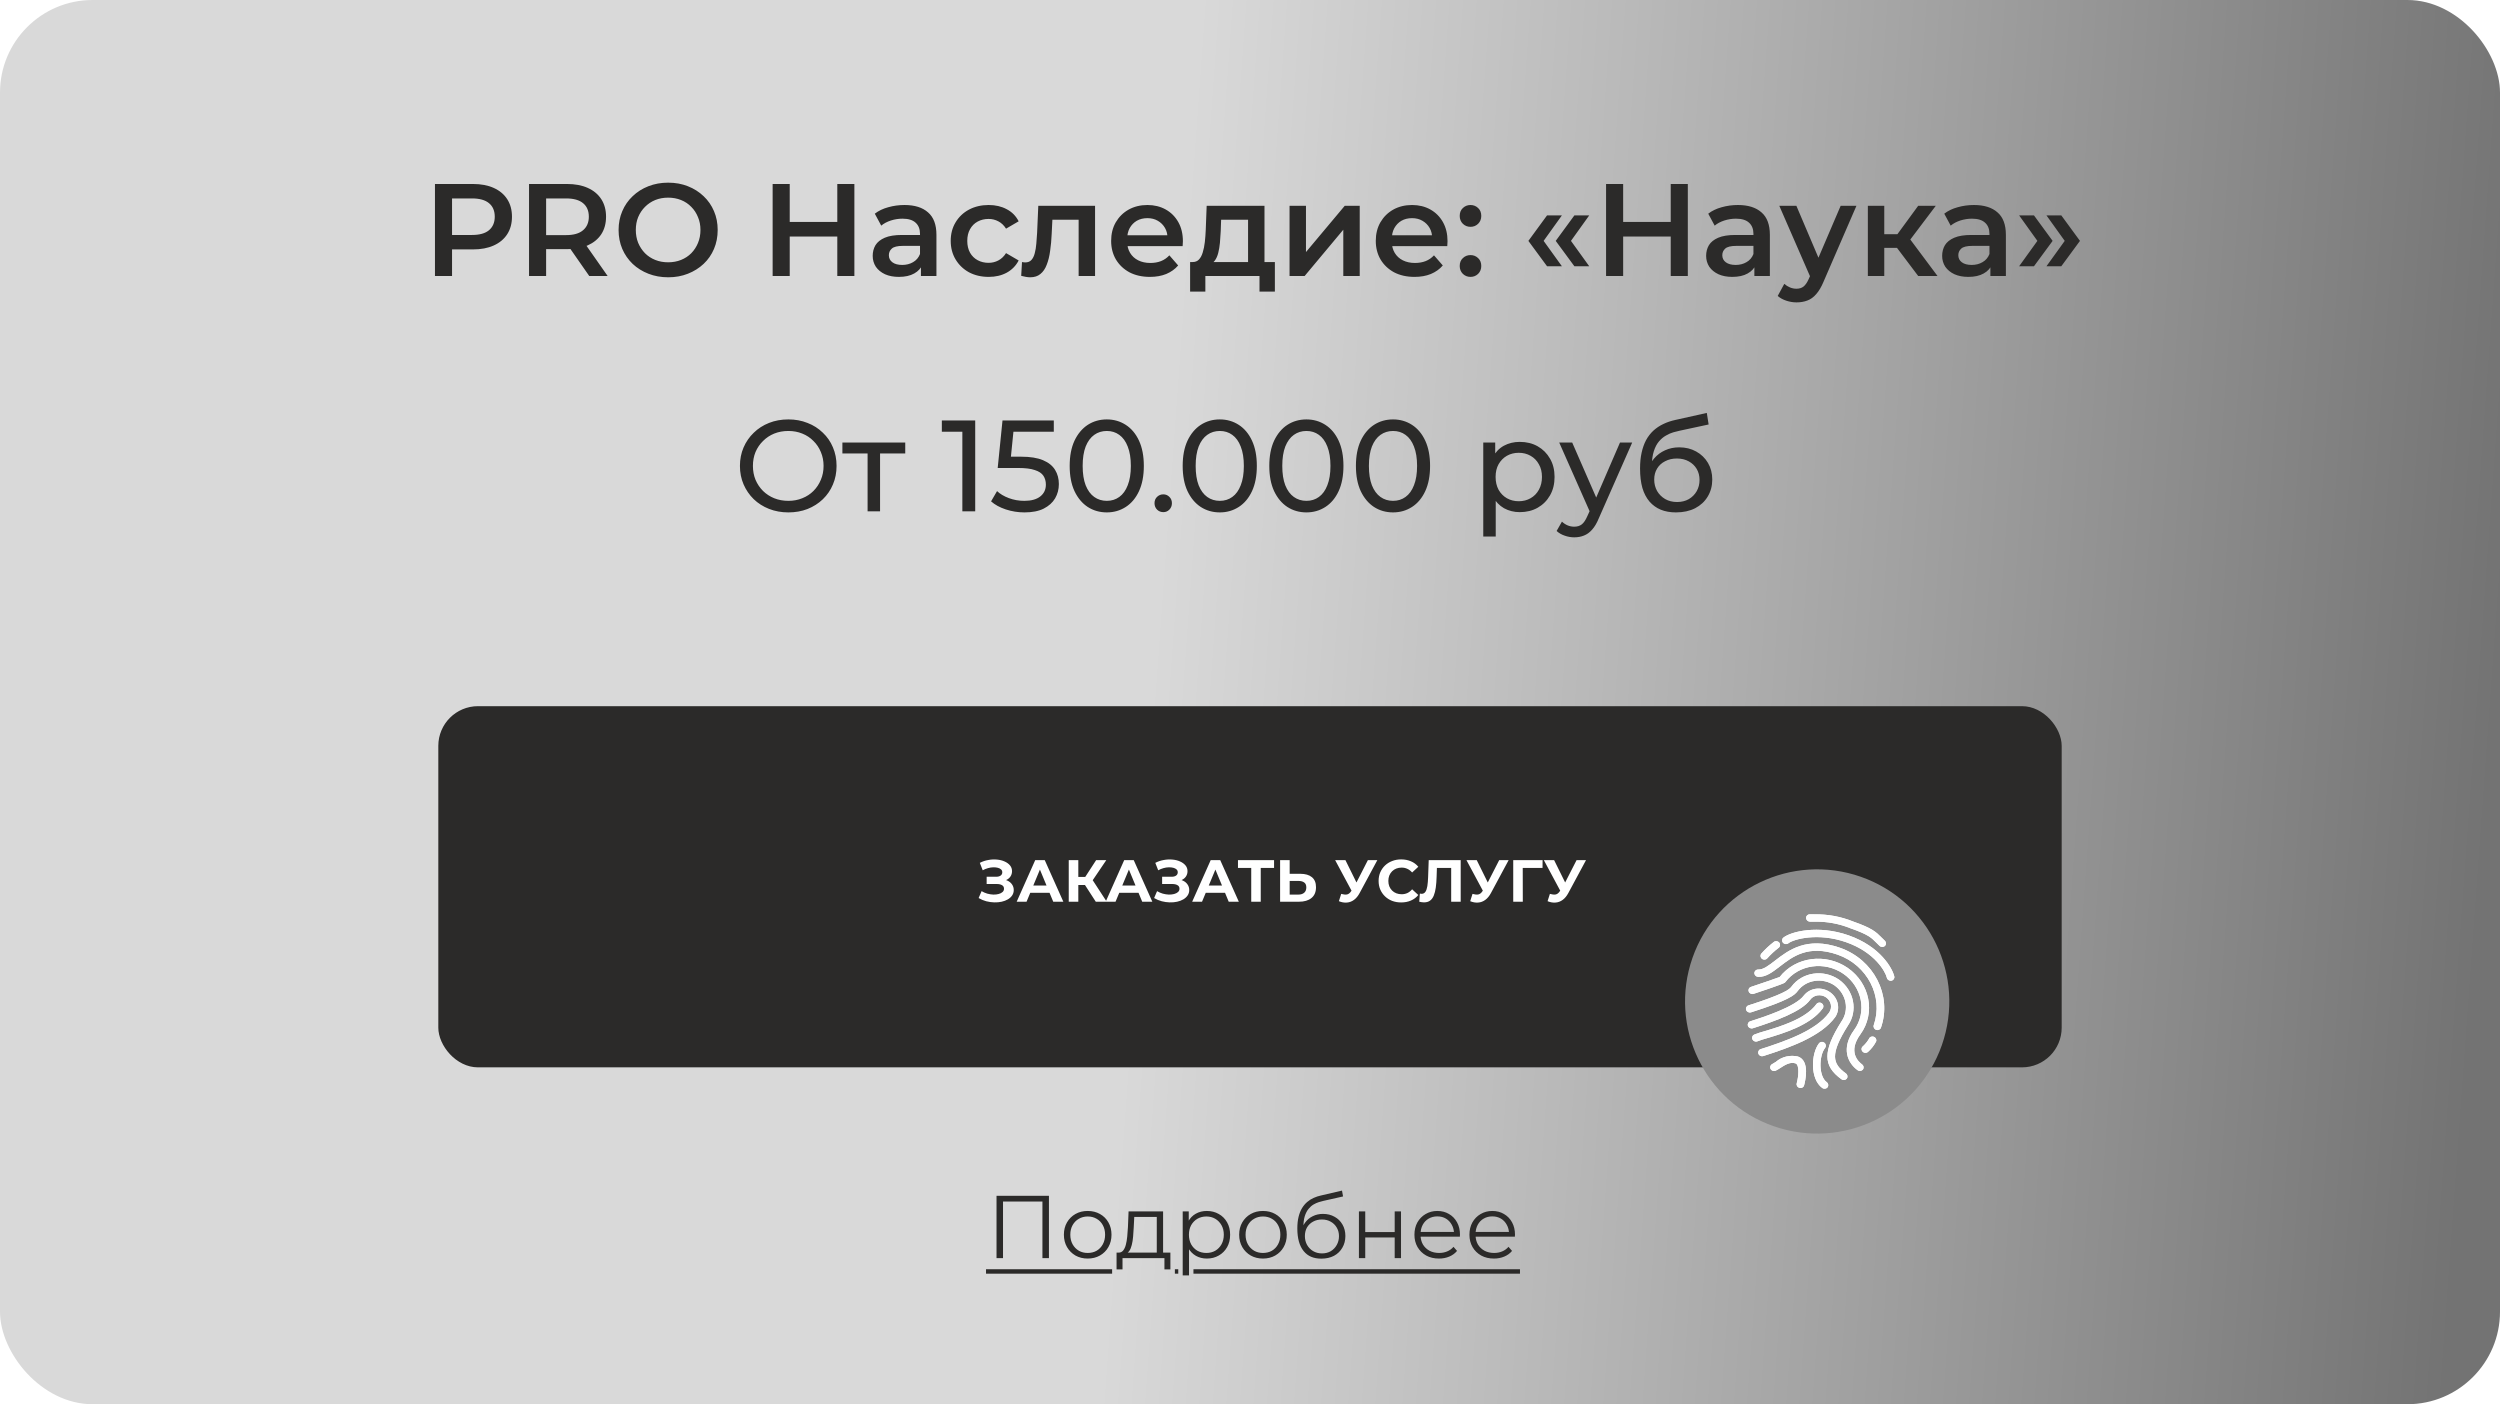 <?xml version="1.0" encoding="UTF-8"?> <svg xmlns="http://www.w3.org/2000/svg" width="308" height="173" viewBox="0 0 308 173" fill="none"><rect width="308" height="173" rx="11.41" fill="url(#paint0_linear_2647_433)"></rect><path d="M122.772 155V147.326H129.229V155H128.428V147.809L128.637 148.028H123.364L123.572 147.809V155H122.772ZM133.999 155.055C133.444 155.055 132.943 154.931 132.497 154.682C132.059 154.426 131.712 154.079 131.456 153.641C131.2 153.195 131.072 152.687 131.072 152.117C131.072 151.54 131.2 151.032 131.456 150.593C131.712 150.155 132.059 149.811 132.497 149.563C132.936 149.314 133.437 149.19 133.999 149.19C134.569 149.19 135.074 149.314 135.512 149.563C135.958 149.811 136.305 150.155 136.553 150.593C136.809 151.032 136.937 151.54 136.937 152.117C136.937 152.687 136.809 153.195 136.553 153.641C136.305 154.079 135.958 154.426 135.512 154.682C135.066 154.931 134.562 155.055 133.999 155.055ZM133.999 154.364C134.416 154.364 134.785 154.273 135.106 154.09C135.428 153.9 135.68 153.637 135.863 153.301C136.053 152.957 136.148 152.563 136.148 152.117C136.148 151.664 136.053 151.269 135.863 150.933C135.68 150.597 135.428 150.337 135.106 150.155C134.785 149.965 134.419 149.87 134.01 149.87C133.601 149.87 133.236 149.965 132.914 150.155C132.592 150.337 132.337 150.597 132.147 150.933C131.957 151.269 131.862 151.664 131.862 152.117C131.862 152.563 131.957 152.957 132.147 153.301C132.337 153.637 132.592 153.9 132.914 154.09C133.236 154.273 133.597 154.364 133.999 154.364ZM142.515 154.627V149.924H139.741L139.676 151.207C139.661 151.594 139.635 151.974 139.599 152.347C139.57 152.72 139.515 153.063 139.434 153.378C139.361 153.685 139.255 153.937 139.117 154.134C138.978 154.324 138.799 154.434 138.579 154.463L137.801 154.32C138.028 154.328 138.214 154.247 138.36 154.079C138.506 153.904 138.62 153.666 138.7 153.367C138.78 153.067 138.839 152.727 138.875 152.347C138.912 151.96 138.941 151.565 138.963 151.163L139.04 149.245H143.293V154.627H142.515ZM137.56 156.392V154.32H144.192V156.392H143.458V155H138.294V156.392H137.56ZM148.68 155.055C148.183 155.055 147.733 154.942 147.331 154.715C146.929 154.481 146.608 154.149 146.367 153.717C146.133 153.279 146.016 152.745 146.016 152.117C146.016 151.488 146.133 150.959 146.367 150.527C146.601 150.089 146.918 149.756 147.32 149.53C147.722 149.303 148.175 149.19 148.68 149.19C149.228 149.19 149.717 149.314 150.149 149.563C150.587 149.804 150.931 150.147 151.179 150.593C151.428 151.032 151.552 151.54 151.552 152.117C151.552 152.702 151.428 153.213 151.179 153.652C150.931 154.09 150.587 154.434 150.149 154.682C149.717 154.931 149.228 155.055 148.68 155.055ZM145.709 157.127V149.245H146.454V150.977L146.378 152.128L146.487 153.29V157.127H145.709ZM148.625 154.364C149.034 154.364 149.4 154.273 149.721 154.09C150.043 153.9 150.298 153.637 150.488 153.301C150.678 152.957 150.773 152.563 150.773 152.117C150.773 151.671 150.678 151.28 150.488 150.944C150.298 150.608 150.043 150.345 149.721 150.155C149.4 149.965 149.034 149.87 148.625 149.87C148.216 149.87 147.847 149.965 147.518 150.155C147.196 150.345 146.94 150.608 146.75 150.944C146.568 151.28 146.476 151.671 146.476 152.117C146.476 152.563 146.568 152.957 146.75 153.301C146.94 153.637 147.196 153.9 147.518 154.09C147.847 154.273 148.216 154.364 148.625 154.364ZM155.592 155.055C155.036 155.055 154.536 154.931 154.09 154.682C153.652 154.426 153.304 154.079 153.049 153.641C152.793 153.195 152.665 152.687 152.665 152.117C152.665 151.54 152.793 151.032 153.049 150.593C153.304 150.155 153.652 149.811 154.09 149.563C154.529 149.314 155.029 149.19 155.592 149.19C156.162 149.19 156.666 149.314 157.105 149.563C157.55 149.811 157.898 150.155 158.146 150.593C158.402 151.032 158.53 151.54 158.53 152.117C158.53 152.687 158.402 153.195 158.146 153.641C157.898 154.079 157.55 154.426 157.105 154.682C156.659 154.931 156.155 155.055 155.592 155.055ZM155.592 154.364C156.008 154.364 156.378 154.273 156.699 154.09C157.021 153.9 157.273 153.637 157.455 153.301C157.645 152.957 157.74 152.563 157.74 152.117C157.74 151.664 157.645 151.269 157.455 150.933C157.273 150.597 157.021 150.337 156.699 150.155C156.378 149.965 156.012 149.87 155.603 149.87C155.194 149.87 154.828 149.965 154.507 150.155C154.185 150.337 153.929 150.597 153.739 150.933C153.549 151.269 153.454 151.664 153.454 152.117C153.454 152.563 153.549 152.957 153.739 153.301C153.929 153.637 154.185 153.9 154.507 154.09C154.828 154.273 155.19 154.364 155.592 154.364ZM162.78 155.066C162.313 155.066 161.896 154.989 161.531 154.836C161.172 154.682 160.866 154.448 160.61 154.134C160.354 153.82 160.16 153.432 160.029 152.972C159.897 152.504 159.831 151.963 159.831 151.35C159.831 150.801 159.883 150.323 159.985 149.914C160.087 149.497 160.23 149.139 160.412 148.839C160.595 148.54 160.807 148.287 161.048 148.083C161.297 147.871 161.563 147.703 161.848 147.579C162.141 147.447 162.44 147.348 162.747 147.283L165.334 146.68L165.466 147.403L163.032 147.951C162.879 147.988 162.693 148.039 162.473 148.105C162.261 148.171 162.042 148.269 161.816 148.401C161.596 148.532 161.392 148.715 161.202 148.949C161.012 149.183 160.858 149.486 160.741 149.859C160.632 150.224 160.577 150.681 160.577 151.229C160.577 151.346 160.581 151.441 160.588 151.514C160.595 151.58 160.602 151.653 160.61 151.733C160.624 151.806 160.635 151.916 160.643 152.062L160.303 151.777C160.383 151.331 160.548 150.944 160.796 150.615C161.045 150.279 161.355 150.019 161.728 149.837C162.108 149.647 162.528 149.552 162.989 149.552C163.522 149.552 163.997 149.669 164.414 149.903C164.83 150.129 165.155 150.447 165.389 150.856C165.63 151.266 165.751 151.741 165.751 152.281C165.751 152.815 165.627 153.294 165.378 153.717C165.137 154.141 164.794 154.474 164.348 154.715C163.902 154.949 163.38 155.066 162.78 155.066ZM162.868 154.419C163.277 154.419 163.639 154.328 163.953 154.145C164.267 153.955 164.512 153.699 164.688 153.378C164.87 153.056 164.962 152.694 164.962 152.292C164.962 151.898 164.87 151.547 164.688 151.24C164.512 150.933 164.267 150.692 163.953 150.516C163.639 150.334 163.274 150.242 162.857 150.242C162.448 150.242 162.086 150.33 161.772 150.505C161.458 150.674 161.209 150.911 161.026 151.218C160.851 151.525 160.763 151.879 160.763 152.281C160.763 152.683 160.851 153.045 161.026 153.367C161.209 153.688 161.458 153.944 161.772 154.134C162.093 154.324 162.459 154.419 162.868 154.419ZM167.419 155V149.245H168.198V151.788H171.826V149.245H172.604V155H171.826V152.457H168.198V155H167.419ZM177.283 155.055C176.684 155.055 176.158 154.931 175.705 154.682C175.251 154.426 174.897 154.079 174.641 153.641C174.385 153.195 174.258 152.687 174.258 152.117C174.258 151.547 174.378 151.043 174.619 150.604C174.868 150.166 175.204 149.822 175.628 149.574C176.059 149.318 176.541 149.19 177.075 149.19C177.616 149.19 178.094 149.314 178.511 149.563C178.935 149.804 179.267 150.147 179.508 150.593C179.75 151.032 179.87 151.54 179.87 152.117C179.87 152.153 179.867 152.194 179.859 152.238C179.859 152.274 179.859 152.314 179.859 152.358H174.85V151.777H179.443L179.136 152.007C179.136 151.591 179.044 151.222 178.862 150.9C178.686 150.571 178.445 150.315 178.138 150.133C177.831 149.95 177.477 149.859 177.075 149.859C176.68 149.859 176.326 149.95 176.012 150.133C175.697 150.315 175.452 150.571 175.277 150.9C175.102 151.229 175.014 151.605 175.014 152.029V152.15C175.014 152.588 175.109 152.976 175.299 153.312C175.496 153.641 175.767 153.9 176.11 154.09C176.461 154.273 176.859 154.364 177.305 154.364C177.656 154.364 177.981 154.302 178.281 154.178C178.588 154.054 178.851 153.864 179.07 153.608L179.508 154.112C179.253 154.419 178.931 154.653 178.544 154.814C178.164 154.974 177.744 155.055 177.283 155.055ZM184.06 155.055C183.46 155.055 182.934 154.931 182.481 154.682C182.028 154.426 181.673 154.079 181.418 153.641C181.162 153.195 181.034 152.687 181.034 152.117C181.034 151.547 181.155 151.043 181.396 150.604C181.644 150.166 181.98 149.822 182.404 149.574C182.835 149.318 183.318 149.19 183.851 149.19C184.392 149.19 184.871 149.314 185.287 149.563C185.711 149.804 186.044 150.147 186.285 150.593C186.526 151.032 186.647 151.54 186.647 152.117C186.647 152.153 186.643 152.194 186.636 152.238C186.636 152.274 186.636 152.314 186.636 152.358H181.626V151.777H186.219L185.912 152.007C185.912 151.591 185.821 151.222 185.638 150.9C185.463 150.571 185.222 150.315 184.915 150.133C184.608 149.95 184.253 149.859 183.851 149.859C183.457 149.859 183.102 149.95 182.788 150.133C182.474 150.315 182.229 150.571 182.054 150.9C181.878 151.229 181.79 151.605 181.79 152.029V152.15C181.79 152.588 181.885 152.976 182.075 153.312C182.273 153.641 182.543 153.9 182.887 154.09C183.237 154.273 183.636 154.364 184.082 154.364C184.432 154.364 184.758 154.302 185.057 154.178C185.364 154.054 185.627 153.864 185.846 153.608L186.285 154.112C186.029 154.419 185.708 154.653 185.32 154.814C184.94 154.974 184.52 155.055 184.06 155.055Z" fill="#2B2A29"></path><path d="M121.478 156.37H137.014V156.918H121.478V156.37ZM144.743 156.37H145.163V156.918H144.743V156.37ZM147.032 156.37H187.261V156.918H147.032V156.37Z" fill="#2B2A29"></path><path d="M53.587 34V22.666H58.251C59.254 22.666 60.112 22.828 60.825 23.152C61.548 23.476 62.104 23.94 62.492 24.544C62.881 25.149 63.075 25.867 63.075 26.698C63.075 27.529 62.881 28.247 62.492 28.851C62.104 29.456 61.548 29.92 60.825 30.244C60.112 30.567 59.254 30.729 58.251 30.729H54.753L55.692 29.742V34H53.587ZM55.692 29.968L54.753 28.948H58.153C59.082 28.948 59.778 28.754 60.242 28.366C60.717 27.966 60.954 27.41 60.954 26.698C60.954 25.975 60.717 25.419 60.242 25.03C59.778 24.642 59.082 24.447 58.153 24.447H54.753L55.692 23.411V29.968ZM65.177 34V22.666H69.84C70.844 22.666 71.702 22.828 72.415 23.152C73.138 23.476 73.694 23.94 74.082 24.544C74.471 25.149 74.665 25.867 74.665 26.698C74.665 27.529 74.471 28.247 74.082 28.851C73.694 29.445 73.138 29.904 72.415 30.227C71.702 30.541 70.844 30.697 69.84 30.697H66.343L67.282 29.742V34H65.177ZM72.593 34L69.727 29.887H71.978L74.859 34H72.593ZM67.282 29.968L66.343 28.965H69.743C70.671 28.965 71.368 28.765 71.832 28.366C72.307 27.966 72.544 27.41 72.544 26.698C72.544 25.975 72.307 25.419 71.832 25.03C71.368 24.642 70.671 24.447 69.743 24.447H66.343L67.282 23.411V29.968ZM82.331 34.162C81.446 34.162 80.631 34.016 79.886 33.725C79.141 33.433 78.493 33.029 77.943 32.51C77.392 31.982 76.966 31.366 76.664 30.665C76.362 29.952 76.21 29.175 76.21 28.333C76.21 27.491 76.362 26.72 76.664 26.018C76.966 25.305 77.392 24.69 77.943 24.172C78.493 23.643 79.141 23.233 79.886 22.942C80.631 22.65 81.44 22.504 82.314 22.504C83.2 22.504 84.009 22.65 84.743 22.942C85.488 23.233 86.135 23.643 86.686 24.172C87.237 24.69 87.663 25.305 87.965 26.018C88.267 26.72 88.418 27.491 88.418 28.333C88.418 29.175 88.267 29.952 87.965 30.665C87.663 31.377 87.237 31.992 86.686 32.51C86.135 33.029 85.488 33.433 84.743 33.725C84.009 34.016 83.205 34.162 82.331 34.162ZM82.314 32.316C82.887 32.316 83.415 32.219 83.901 32.025C84.387 31.83 84.808 31.555 85.164 31.199C85.52 30.832 85.796 30.411 85.99 29.936C86.195 29.45 86.297 28.916 86.297 28.333C86.297 27.75 86.195 27.221 85.99 26.747C85.796 26.261 85.52 25.84 85.164 25.484C84.808 25.117 84.387 24.836 83.901 24.642C83.415 24.447 82.887 24.35 82.314 24.35C81.742 24.35 81.213 24.447 80.728 24.642C80.253 24.836 79.832 25.117 79.465 25.484C79.109 25.84 78.828 26.261 78.623 26.747C78.429 27.221 78.332 27.75 78.332 28.333C78.332 28.905 78.429 29.434 78.623 29.92C78.828 30.406 79.109 30.832 79.465 31.199C79.821 31.555 80.242 31.83 80.728 32.025C81.213 32.219 81.742 32.316 82.314 32.316ZM103.155 22.666H105.26V34H103.155V22.666ZM97.294 34H95.189V22.666H97.294V34ZM103.317 29.143H97.116V27.346H103.317V29.143ZM113.458 34V32.251L113.345 31.879V28.819C113.345 28.225 113.167 27.767 112.81 27.443C112.454 27.108 111.915 26.941 111.191 26.941C110.706 26.941 110.225 27.016 109.75 27.167C109.286 27.319 108.892 27.529 108.568 27.799L107.775 26.326C108.239 25.969 108.79 25.705 109.427 25.532C110.074 25.349 110.743 25.257 111.434 25.257C112.686 25.257 113.652 25.559 114.332 26.164C115.023 26.757 115.369 27.68 115.369 28.932V34H113.458ZM110.738 34.113C110.09 34.113 109.524 34.005 109.038 33.789C108.552 33.563 108.174 33.255 107.905 32.867C107.646 32.467 107.516 32.019 107.516 31.523C107.516 31.037 107.629 30.6 107.856 30.211C108.094 29.823 108.477 29.515 109.006 29.288C109.534 29.062 110.236 28.948 111.11 28.948H113.62V30.292H111.256C110.565 30.292 110.101 30.406 109.864 30.632C109.626 30.848 109.508 31.118 109.508 31.442C109.508 31.809 109.653 32.1 109.945 32.316C110.236 32.532 110.641 32.64 111.159 32.64C111.656 32.64 112.098 32.527 112.487 32.3C112.886 32.073 113.172 31.739 113.345 31.296L113.685 32.51C113.49 33.018 113.14 33.412 112.632 33.692C112.136 33.973 111.504 34.113 110.738 34.113ZM121.807 34.113C120.901 34.113 120.091 33.924 119.379 33.547C118.677 33.158 118.127 32.629 117.727 31.96C117.328 31.291 117.128 30.53 117.128 29.677C117.128 28.814 117.328 28.052 117.727 27.394C118.127 26.725 118.677 26.201 119.379 25.824C120.091 25.446 120.901 25.257 121.807 25.257C122.649 25.257 123.389 25.43 124.026 25.775C124.673 26.11 125.164 26.606 125.499 27.265L123.945 28.171C123.686 27.761 123.367 27.459 122.989 27.265C122.622 27.07 122.223 26.973 121.791 26.973C121.295 26.973 120.847 27.081 120.447 27.297C120.048 27.513 119.735 27.826 119.508 28.236C119.282 28.635 119.168 29.116 119.168 29.677C119.168 30.238 119.282 30.724 119.508 31.134C119.735 31.534 120.048 31.841 120.447 32.057C120.847 32.273 121.295 32.381 121.791 32.381C122.223 32.381 122.622 32.284 122.989 32.09C123.367 31.895 123.686 31.593 123.945 31.183L125.499 32.09C125.164 32.737 124.673 33.239 124.026 33.595C123.389 33.941 122.649 34.113 121.807 34.113ZM125.812 33.984L125.91 32.284C125.985 32.295 126.055 32.305 126.12 32.316C126.185 32.327 126.244 32.332 126.298 32.332C126.633 32.332 126.892 32.23 127.075 32.025C127.259 31.82 127.394 31.544 127.48 31.199C127.577 30.843 127.642 30.449 127.674 30.017C127.718 29.575 127.75 29.132 127.772 28.689L127.917 25.354H134.912V34H132.888V26.52L133.357 27.07H129.245L129.682 26.504L129.569 28.787C129.536 29.553 129.472 30.265 129.374 30.924C129.288 31.571 129.148 32.138 128.953 32.624C128.77 33.109 128.511 33.487 128.176 33.757C127.852 34.027 127.437 34.162 126.93 34.162C126.768 34.162 126.59 34.146 126.395 34.113C126.212 34.081 126.017 34.038 125.812 33.984ZM141.669 34.113C140.708 34.113 139.866 33.924 139.143 33.547C138.431 33.158 137.875 32.629 137.475 31.96C137.087 31.291 136.893 30.53 136.893 29.677C136.893 28.814 137.081 28.052 137.459 27.394C137.848 26.725 138.377 26.201 139.046 25.824C139.726 25.446 140.498 25.257 141.361 25.257C142.203 25.257 142.953 25.44 143.612 25.807C144.27 26.174 144.788 26.692 145.166 27.362C145.544 28.031 145.733 28.819 145.733 29.726C145.733 29.812 145.727 29.909 145.717 30.017C145.717 30.125 145.711 30.227 145.7 30.325H138.495V28.981H144.632L143.838 29.402C143.849 28.905 143.747 28.468 143.531 28.09C143.315 27.712 143.018 27.416 142.64 27.2C142.273 26.984 141.847 26.876 141.361 26.876C140.865 26.876 140.428 26.984 140.05 27.2C139.683 27.416 139.391 27.718 139.175 28.107C138.97 28.484 138.868 28.932 138.868 29.45V29.774C138.868 30.292 138.987 30.751 139.224 31.15C139.462 31.55 139.796 31.857 140.228 32.073C140.66 32.289 141.156 32.397 141.717 32.397C142.203 32.397 142.64 32.322 143.029 32.17C143.418 32.019 143.763 31.782 144.065 31.458L145.15 32.705C144.761 33.158 144.27 33.509 143.677 33.757C143.094 33.995 142.424 34.113 141.669 34.113ZM153.762 33.061V27.07H150.442L150.394 28.463C150.372 28.959 150.34 29.44 150.297 29.904C150.254 30.357 150.183 30.778 150.086 31.167C149.989 31.544 149.849 31.857 149.665 32.106C149.482 32.354 149.239 32.516 148.937 32.591L146.929 32.284C147.253 32.284 147.512 32.181 147.706 31.976C147.911 31.76 148.068 31.469 148.176 31.102C148.294 30.724 148.381 30.298 148.435 29.823C148.489 29.337 148.527 28.835 148.548 28.317L148.661 25.354H155.785V33.061H153.762ZM146.621 35.927V32.284H157.065V35.927H155.17V34H148.5V35.927H146.621ZM158.872 34V25.354H160.896V31.053L165.672 25.354H167.518V34H165.494V28.301L160.734 34H158.872ZM174.272 34.113C173.311 34.113 172.47 33.924 171.746 33.547C171.034 33.158 170.478 32.629 170.079 31.96C169.69 31.291 169.496 30.53 169.496 29.677C169.496 28.814 169.685 28.052 170.062 27.394C170.451 26.725 170.98 26.201 171.649 25.824C172.329 25.446 173.101 25.257 173.964 25.257C174.806 25.257 175.557 25.44 176.215 25.807C176.873 26.174 177.392 26.692 177.769 27.362C178.147 28.031 178.336 28.819 178.336 29.726C178.336 29.812 178.331 29.909 178.32 30.017C178.32 30.125 178.314 30.227 178.304 30.325H171.099V28.981H177.235L176.442 29.402C176.452 28.905 176.35 28.468 176.134 28.09C175.918 27.712 175.621 27.416 175.244 27.2C174.877 26.984 174.45 26.876 173.964 26.876C173.468 26.876 173.031 26.984 172.653 27.2C172.286 27.416 171.995 27.718 171.779 28.107C171.574 28.484 171.471 28.932 171.471 29.45V29.774C171.471 30.292 171.59 30.751 171.827 31.15C172.065 31.55 172.399 31.857 172.831 32.073C173.263 32.289 173.759 32.397 174.321 32.397C174.806 32.397 175.244 32.322 175.632 32.17C176.021 32.019 176.366 31.782 176.668 31.458L177.753 32.705C177.365 33.158 176.873 33.509 176.28 33.757C175.697 33.995 175.028 34.113 174.272 34.113ZM181.165 27.945C180.798 27.945 180.485 27.82 180.226 27.572C179.967 27.313 179.837 26.989 179.837 26.601C179.837 26.191 179.967 25.867 180.226 25.629C180.485 25.381 180.798 25.257 181.165 25.257C181.532 25.257 181.845 25.381 182.104 25.629C182.363 25.867 182.493 26.191 182.493 26.601C182.493 26.989 182.363 27.313 182.104 27.572C181.845 27.82 181.532 27.945 181.165 27.945ZM181.165 34.113C180.798 34.113 180.485 33.989 180.226 33.741C179.967 33.482 179.837 33.158 179.837 32.77C179.837 32.359 179.967 32.035 180.226 31.798C180.485 31.55 180.798 31.426 181.165 31.426C181.532 31.426 181.845 31.55 182.104 31.798C182.363 32.035 182.493 32.359 182.493 32.77C182.493 33.158 182.363 33.482 182.104 33.741C181.845 33.989 181.532 34.113 181.165 34.113ZM190.596 32.802L188.297 29.677L190.596 26.536H192.426L190.175 29.677L192.426 32.802H190.596ZM193.964 32.802L191.665 29.677L193.964 26.536H195.793L193.543 29.677L195.793 32.802H193.964ZM205.834 22.666H207.939V34H205.834V22.666ZM199.973 34H197.868V22.666H199.973V34ZM205.996 29.143H199.795V27.346H205.996V29.143ZM216.138 34V32.251L216.024 31.879V28.819C216.024 28.225 215.846 27.767 215.49 27.443C215.134 27.108 214.594 26.941 213.871 26.941C213.385 26.941 212.905 27.016 212.43 27.167C211.966 27.319 211.572 27.529 211.248 27.799L210.455 26.326C210.919 25.969 211.469 25.705 212.106 25.532C212.754 25.349 213.423 25.257 214.114 25.257C215.366 25.257 216.332 25.559 217.012 26.164C217.703 26.757 218.048 27.68 218.048 28.932V34H216.138ZM213.418 34.113C212.77 34.113 212.203 34.005 211.718 33.789C211.232 33.563 210.854 33.255 210.584 32.867C210.325 32.467 210.196 32.019 210.196 31.523C210.196 31.037 210.309 30.6 210.536 30.211C210.773 29.823 211.156 29.515 211.685 29.288C212.214 29.062 212.916 28.948 213.79 28.948H216.3V30.292H213.936C213.245 30.292 212.781 30.406 212.543 30.632C212.306 30.848 212.187 31.118 212.187 31.442C212.187 31.809 212.333 32.1 212.624 32.316C212.916 32.532 213.32 32.64 213.839 32.64C214.335 32.64 214.778 32.527 215.166 32.3C215.566 32.073 215.852 31.739 216.024 31.296L216.364 32.51C216.17 33.018 215.819 33.412 215.312 33.692C214.815 33.973 214.184 34.113 213.418 34.113ZM221.33 37.254C220.909 37.254 220.488 37.184 220.067 37.044C219.646 36.904 219.295 36.709 219.014 36.461L219.824 34.971C220.029 35.155 220.261 35.301 220.52 35.409C220.779 35.517 221.044 35.571 221.314 35.571C221.681 35.571 221.977 35.479 222.204 35.295C222.431 35.112 222.641 34.804 222.835 34.372L223.337 33.239L223.499 32.996L226.77 25.354H228.713L224.665 34.696C224.395 35.344 224.093 35.857 223.758 36.234C223.435 36.612 223.068 36.877 222.657 37.028C222.258 37.179 221.815 37.254 221.33 37.254ZM223.111 34.308L219.209 25.354H221.314L224.487 32.818L223.111 34.308ZM236.32 34L233.195 29.855L234.846 28.835L238.7 34H236.32ZM230.119 34V25.354H232.142V34H230.119ZM231.543 30.535V28.851H234.474V30.535H231.543ZM235.041 29.92L233.146 29.693L236.32 25.354H238.489L235.041 29.92ZM245.215 34V32.251L245.102 31.879V28.819C245.102 28.225 244.923 27.767 244.567 27.443C244.211 27.108 243.671 26.941 242.948 26.941C242.462 26.941 241.982 27.016 241.507 27.167C241.043 27.319 240.649 27.529 240.325 27.799L239.532 26.326C239.996 25.969 240.547 25.705 241.183 25.532C241.831 25.349 242.5 25.257 243.191 25.257C244.443 25.257 245.409 25.559 246.089 26.164C246.78 26.757 247.125 27.68 247.125 28.932V34H245.215ZM242.495 34.113C241.847 34.113 241.281 34.005 240.795 33.789C240.309 33.563 239.931 33.255 239.661 32.867C239.402 32.467 239.273 32.019 239.273 31.523C239.273 31.037 239.386 30.6 239.613 30.211C239.85 29.823 240.233 29.515 240.762 29.288C241.291 29.062 241.993 28.948 242.867 28.948H245.377V30.292H243.013C242.322 30.292 241.858 30.406 241.621 30.632C241.383 30.848 241.264 31.118 241.264 31.442C241.264 31.809 241.41 32.1 241.701 32.316C241.993 32.532 242.398 32.64 242.916 32.64C243.412 32.64 243.855 32.527 244.243 32.3C244.643 32.073 244.929 31.739 245.102 31.296L245.442 32.51C245.247 33.018 244.896 33.412 244.389 33.692C243.893 33.973 243.261 34.113 242.495 34.113ZM250.585 32.802H248.756L251.006 29.677L248.756 26.536H250.585L252.884 29.677L250.585 32.802ZM253.953 32.802H252.123L254.374 29.677L252.123 26.536H253.953L256.252 29.677L253.953 32.802Z" fill="#2B2A29"></path><g filter="url(#filter0_ddiiii_2647_433)"><rect x="54" y="87" width="200" height="44.499" rx="4.89" fill="#2B2A29"></rect></g><g filter="url(#filter1_ddiiii_2647_433)"><rect x="80.406" y="92.868" width="148.166" height="32.763" rx="4.89" fill="#2B2A29"></rect></g><path d="M120.566 110.639L120.932 109.789C121.152 109.921 121.386 110.024 121.635 110.097C121.889 110.165 122.136 110.204 122.375 110.214C122.619 110.219 122.839 110.194 123.034 110.141C123.234 110.087 123.393 110.006 123.51 109.899C123.632 109.792 123.693 109.655 123.693 109.489C123.693 109.294 123.613 109.15 123.452 109.057C123.291 108.959 123.076 108.91 122.807 108.91H121.555V108.017H122.719C122.959 108.017 123.144 107.968 123.276 107.871C123.413 107.773 123.481 107.639 123.481 107.468C123.481 107.321 123.432 107.204 123.334 107.116C123.237 107.023 123.103 106.955 122.932 106.911C122.766 106.867 122.578 106.848 122.368 106.853C122.158 106.857 121.941 106.892 121.716 106.955C121.491 107.019 121.277 107.106 121.072 107.219L120.713 106.303C121.045 106.132 121.394 106.015 121.76 105.952C122.131 105.883 122.487 105.866 122.829 105.901C123.176 105.93 123.488 106.008 123.767 106.135C124.045 106.257 124.267 106.418 124.433 106.618C124.599 106.818 124.682 107.055 124.682 107.329C124.682 107.573 124.618 107.79 124.492 107.98C124.365 108.171 124.186 108.317 123.957 108.42C123.732 108.522 123.474 108.574 123.181 108.574L123.21 108.31C123.552 108.31 123.847 108.368 124.096 108.486C124.35 108.598 124.545 108.757 124.682 108.962C124.824 109.162 124.894 109.394 124.894 109.657C124.894 109.902 124.828 110.121 124.697 110.317C124.57 110.507 124.394 110.668 124.169 110.8C123.945 110.932 123.688 111.029 123.4 111.093C123.112 111.156 122.805 111.183 122.478 111.173C122.155 111.164 121.831 111.117 121.504 111.034C121.177 110.946 120.864 110.814 120.566 110.639ZM125.255 111.093L127.54 105.966H128.712L131.004 111.093H129.759L127.884 106.567H128.353L126.471 111.093H125.255ZM126.397 109.994L126.712 109.094H129.349L129.671 109.994H126.397ZM135.001 111.093L133.405 108.625L134.364 108.046L136.349 111.093H135.001ZM131.669 111.093V105.966H132.848V111.093H131.669ZM132.504 109.028V108.039H134.291V109.028H132.504ZM134.474 108.661L133.383 108.53L135.045 105.966H136.297L134.474 108.661ZM136.219 111.093L138.503 105.966H139.675L141.967 111.093H140.722L138.848 106.567H139.316L137.434 111.093H136.219ZM137.361 109.994L137.676 109.094H140.312L140.634 109.994H137.361ZM142.186 110.639L142.552 109.789C142.772 109.921 143.006 110.024 143.255 110.097C143.509 110.165 143.755 110.204 143.995 110.214C144.239 110.219 144.458 110.194 144.654 110.141C144.854 110.087 145.013 110.006 145.13 109.899C145.252 109.792 145.313 109.655 145.313 109.489C145.313 109.294 145.232 109.15 145.071 109.057C144.91 108.959 144.695 108.91 144.427 108.91H143.174V108.017H144.339C144.578 108.017 144.764 107.968 144.895 107.871C145.032 107.773 145.1 107.639 145.1 107.468C145.1 107.321 145.052 107.204 144.954 107.116C144.856 107.023 144.722 106.955 144.551 106.911C144.385 106.867 144.197 106.848 143.987 106.853C143.777 106.857 143.56 106.892 143.336 106.955C143.111 107.019 142.896 107.106 142.691 107.219L142.332 106.303C142.664 106.132 143.013 106.015 143.379 105.952C143.751 105.883 144.107 105.866 144.449 105.901C144.795 105.93 145.108 106.008 145.386 106.135C145.664 106.257 145.886 106.418 146.052 106.618C146.218 106.818 146.301 107.055 146.301 107.329C146.301 107.573 146.238 107.79 146.111 107.98C145.984 108.171 145.806 108.317 145.576 108.42C145.352 108.522 145.093 108.574 144.8 108.574L144.829 108.31C145.171 108.31 145.467 108.368 145.716 108.486C145.969 108.598 146.165 108.757 146.301 108.962C146.443 109.162 146.514 109.394 146.514 109.657C146.514 109.902 146.448 110.121 146.316 110.317C146.189 110.507 146.013 110.668 145.789 110.8C145.564 110.932 145.308 111.029 145.02 111.093C144.732 111.156 144.424 111.183 144.097 111.173C143.775 111.164 143.45 111.117 143.123 111.034C142.796 110.946 142.484 110.814 142.186 110.639ZM146.875 111.093L149.159 105.966H150.331L152.623 111.093H151.378L149.504 106.567H149.972L148.09 111.093H146.875ZM148.017 109.994L148.332 109.094H150.968L151.29 109.994H148.017ZM154.152 111.093V106.662L154.422 106.933H152.518V105.966H156.964V106.933H155.06L155.323 106.662V111.093H154.152ZM160.191 107.651C160.811 107.651 161.29 107.79 161.627 108.068C161.963 108.342 162.132 108.754 162.132 109.306C162.132 109.892 161.944 110.336 161.568 110.639C161.197 110.941 160.682 111.093 160.023 111.093H157.709V105.966H158.888V107.651H160.191ZM159.957 110.214C160.26 110.214 160.499 110.138 160.675 109.987C160.85 109.836 160.938 109.616 160.938 109.328C160.938 109.045 160.85 108.842 160.675 108.72C160.504 108.593 160.264 108.53 159.957 108.53H158.888V110.214H159.957ZM165.236 110.126C165.519 110.209 165.756 110.234 165.947 110.199C166.142 110.16 166.315 110.024 166.467 109.789L166.716 109.416L166.825 109.291L168.524 105.966H169.689L167.506 110.024C167.311 110.39 167.079 110.67 166.811 110.866C166.547 111.061 166.257 111.171 165.939 111.195C165.622 111.225 165.292 111.168 164.951 111.027L165.236 110.126ZM166.803 110.28L164.489 105.966H165.756L167.455 109.408L166.803 110.28ZM172.619 111.181C172.224 111.181 171.855 111.117 171.514 110.99C171.177 110.858 170.884 110.673 170.635 110.434C170.386 110.194 170.191 109.914 170.049 109.591C169.912 109.269 169.844 108.915 169.844 108.53C169.844 108.144 169.912 107.79 170.049 107.468C170.191 107.146 170.386 106.865 170.635 106.626C170.889 106.386 171.184 106.203 171.521 106.076C171.858 105.944 172.226 105.879 172.627 105.879C173.071 105.879 173.471 105.957 173.828 106.113C174.189 106.264 174.492 106.489 174.736 106.787L173.974 107.49C173.798 107.29 173.603 107.141 173.388 107.043C173.174 106.94 172.939 106.889 172.685 106.889C172.446 106.889 172.226 106.928 172.026 107.006C171.826 107.084 171.653 107.197 171.506 107.343C171.36 107.49 171.245 107.663 171.162 107.863C171.084 108.063 171.045 108.286 171.045 108.53C171.045 108.774 171.084 108.996 171.162 109.196C171.245 109.396 171.36 109.57 171.506 109.716C171.653 109.862 171.826 109.975 172.026 110.053C172.226 110.131 172.446 110.17 172.685 110.17C172.939 110.17 173.174 110.121 173.388 110.024C173.603 109.921 173.798 109.767 173.974 109.562L174.736 110.265C174.492 110.563 174.189 110.79 173.828 110.946C173.471 111.103 173.069 111.181 172.619 111.181ZM175.439 111.173C175.351 111.173 175.258 111.166 175.161 111.151C175.068 111.137 174.965 111.117 174.853 111.093L174.926 110.089C174.995 110.109 175.065 110.119 175.139 110.119C175.339 110.119 175.495 110.038 175.607 109.877C175.72 109.711 175.8 109.474 175.849 109.167C175.898 108.859 175.929 108.486 175.944 108.046L176.017 105.966H179.957V111.093H178.786V106.662L179.057 106.933H176.794L177.035 106.648L176.991 108.002C176.977 108.505 176.943 108.952 176.889 109.343C176.835 109.733 176.752 110.065 176.64 110.338C176.528 110.612 176.374 110.819 176.178 110.961C175.983 111.103 175.737 111.173 175.439 111.173ZM181.413 110.126C181.697 110.209 181.933 110.234 182.124 110.199C182.319 110.16 182.492 110.024 182.644 109.789L182.893 109.416L183.003 109.291L184.702 105.966H185.866L183.684 110.024C183.488 110.39 183.256 110.67 182.988 110.866C182.724 111.061 182.434 111.171 182.116 111.195C181.799 111.225 181.47 111.168 181.128 111.027L181.413 110.126ZM182.981 110.28L180.666 105.966H181.933L183.632 109.408L182.981 110.28ZM186.43 111.093V105.966H190.047L190.04 106.933H187.33L187.601 106.662L187.609 111.093H186.43ZM190.947 110.126C191.23 110.209 191.467 110.234 191.657 110.199C191.852 110.16 192.026 110.024 192.177 109.789L192.426 109.416L192.536 109.291L194.235 105.966H195.399L193.217 110.024C193.021 110.39 192.79 110.67 192.521 110.866C192.257 111.061 191.967 111.171 191.65 111.195C191.332 111.225 191.003 111.168 190.661 111.027L190.947 110.126ZM192.514 110.28L190.2 105.966H191.467L193.166 109.408L192.514 110.28Z" fill="white"></path><circle cx="223.877" cy="123.38" r="16.275" transform="rotate(19.263 223.877 123.38)" fill="#8B8B8B"></circle><path d="M222.245 122.636C223.024 121.665 224.494 121.51 225.527 122.29C226.495 123.021 226.746 124.326 226.104 125.298C224.378 127.668 220.619 129.024 217.232 130.107C216.988 130.185 216.719 130.057 216.631 129.82C216.543 129.583 216.668 129.328 216.911 129.25C220.163 128.21 223.762 126.92 225.332 124.765C225.771 124.162 225.608 123.315 224.967 122.873C224.326 122.432 223.451 122.563 223.011 123.167C221.963 124.606 218.854 125.751 215.952 126.68C215.708 126.757 215.44 126.629 215.351 126.392C215.263 126.155 215.388 125.9 215.632 125.822C217.163 125.334 221.221 124.036 222.245 122.636Z" fill="white"></path><path d="M219.256 120.366C221.209 117.881 224.898 117.381 227.619 119.232C230.395 121.143 231.103 124.812 229.201 127.427L229.197 127.433C227.623 129.593 228.954 130.81 229.402 131.132C229.611 131.284 229.658 131.567 229.507 131.764C229.355 131.962 229.062 131.999 228.852 131.847C227.634 130.967 226.789 129.143 228.425 126.899C230.037 124.689 229.441 121.584 227.094 119.964L227.09 119.962C224.764 118.378 221.605 118.829 219.969 120.978C219.947 121.008 219.921 121.034 219.892 121.057C219.82 121.113 219.671 121.233 216.041 122.443C215.799 122.524 215.528 122.399 215.437 122.163C215.345 121.928 215.467 121.671 215.71 121.59C217.029 121.15 218.964 120.487 219.256 120.366Z" fill="white"></path><path d="M220.697 121.569C222.017 119.764 224.639 119.371 226.56 120.69C228.431 122.031 228.919 124.52 227.668 126.34C225.408 129.923 225.765 131.057 227.416 132.249C227.626 132.402 227.673 132.685 227.522 132.882C227.37 133.08 227.077 133.116 226.867 132.964C224.559 131.302 224.56 129.504 226.858 125.853C227.85 124.433 227.483 122.479 226.025 121.416C224.529 120.392 222.49 120.699 221.463 122.103C221.083 122.618 220.334 123.246 215.733 124.718C215.49 124.796 215.221 124.668 215.132 124.431C215.044 124.194 215.169 123.939 215.413 123.861C219.589 122.527 220.43 121.936 220.697 121.569Z" fill="white"></path><path d="M217.414 127.036C219.298 126.475 222.453 125.536 223.789 123.701C223.94 123.502 224.232 123.464 224.443 123.614C224.542 123.685 224.61 123.789 224.632 123.904C224.654 124.02 224.629 124.138 224.562 124.233C223.05 126.311 219.711 127.305 217.716 127.9C217.315 128.008 216.92 128.137 216.533 128.285C216.3 128.385 216.02 128.282 215.908 128.055C215.799 127.832 215.89 127.572 216.114 127.466C216.538 127.299 216.972 127.156 217.414 127.036ZM218.791 130.823C219.149 130.509 219.583 130.286 220.056 130.171C220.53 130.056 221.028 130.053 221.51 130.164C223.022 130.692 222.4 133.221 222.262 133.723C222.196 133.962 221.939 134.098 221.689 134.027L221.66 134.017C221.547 133.977 221.452 133.898 221.395 133.796C221.339 133.693 221.324 133.574 221.355 133.464C221.603 132.572 221.697 131.179 221.214 131.011C220.555 130.78 219.876 131.222 219.331 131.576C219.148 131.701 218.957 131.813 218.757 131.913C218.524 132.014 218.244 131.911 218.132 131.683C218.08 131.576 218.072 131.455 218.11 131.345C218.148 131.235 218.23 131.145 218.338 131.095C218.495 131.014 218.646 130.923 218.791 130.823ZM224.094 128.546C224.255 128.355 224.549 128.331 224.752 128.491C224.844 128.564 224.906 128.666 224.925 128.778C224.943 128.891 224.918 129.004 224.853 129.096C224.076 130.096 224.048 132.58 225.051 133.321C225.261 133.473 225.308 133.756 225.157 133.953C225.006 134.151 224.713 134.188 224.503 134.036C224.5 134.034 224.497 134.032 224.495 134.03C222.967 132.907 223.131 129.788 224.094 128.546Z" fill="white"></path><path d="M216.619 119.448C217.234 119.473 217.907 118.948 218.683 118.352C220.33 117.078 222.587 115.334 226.691 116.767C230.862 118.23 233.118 122.633 231.734 126.608C231.652 126.842 231.387 126.962 231.141 126.877C230.896 126.791 230.763 126.532 230.844 126.298C232.066 122.79 230.075 118.905 226.395 117.614C222.787 116.354 220.844 117.855 219.282 119.062C218.364 119.772 217.571 120.385 216.611 120.35C216.352 120.343 216.141 120.136 216.14 119.887C216.139 119.638 216.349 119.442 216.607 119.448C216.611 119.448 216.614 119.449 216.617 119.449L216.619 119.448ZM229.661 129.686C229.415 129.6 229.282 129.34 229.364 129.107C229.387 129.041 229.426 128.981 229.477 128.933C229.785 128.661 230.047 128.343 230.253 127.992C230.334 127.758 230.6 127.638 230.845 127.724C231.091 127.809 231.224 128.069 231.142 128.302C230.892 128.788 230.553 129.224 230.14 129.591C230.078 129.648 230.001 129.687 229.916 129.704C229.832 129.721 229.743 129.714 229.661 129.686Z" fill="white"></path><path d="M233.021 120.811C232.769 120.86 232.517 120.701 232.459 120.457L232.459 120.455C232.285 119.714 230.988 117.319 227.431 116.076C224.013 114.881 221.004 115.68 220.325 116.215C220.128 116.37 219.832 116.338 219.665 116.144C219.497 115.949 219.521 115.665 219.719 115.51C220.663 114.766 223.981 113.92 227.727 115.229C231.71 116.621 233.153 119.348 233.374 120.283C233.431 120.527 233.273 120.763 233.021 120.811Z" fill="white"></path><path d="M231.564 116.528C231.39 116.372 231.247 116.227 231.113 116.085C230.557 115.531 230.158 115.128 228.023 114.382C226.608 113.803 225.09 113.519 223.571 113.549C223.38 113.55 223.188 113.551 222.989 113.547C222.937 113.546 222.885 113.537 222.836 113.52C222.59 113.434 222.457 113.175 222.538 112.941C222.569 112.853 222.628 112.777 222.707 112.723C222.786 112.67 222.881 112.643 222.979 112.645C223.171 112.648 223.355 112.648 223.538 112.65C225.169 112.618 226.798 112.92 228.319 113.535C230.67 114.357 231.159 114.85 231.778 115.477C231.903 115.603 232.035 115.737 232.194 115.882C232.392 116.048 232.418 116.333 232.251 116.518C232.085 116.704 231.789 116.72 231.591 116.554C231.581 116.545 231.571 116.536 231.562 116.527L231.564 116.528ZM217.734 118.059C217.574 118.249 217.279 118.274 217.076 118.114C216.984 118.041 216.922 117.938 216.904 117.826C216.885 117.714 216.911 117.601 216.975 117.508C217.445 116.974 217.967 116.486 218.534 116.048C218.733 115.894 219.028 115.927 219.195 116.123C219.361 116.319 219.335 116.602 219.137 116.757C218.629 117.148 218.159 117.584 217.734 118.059Z" fill="white"></path><path d="M216.927 130.103C217.027 130.138 217.135 130.14 217.234 130.108C220.622 129.024 224.378 127.668 226.104 125.298C226.788 124.261 226.452 122.861 225.354 122.171C224.324 121.524 222.975 121.725 222.245 122.636C221.224 124.036 217.166 125.335 215.642 125.825C215.396 125.896 215.262 126.146 215.342 126.385C215.423 126.624 215.688 126.761 215.934 126.69C215.943 126.688 215.952 126.685 215.961 126.682C218.863 125.753 221.974 124.61 223.021 123.169C223.461 122.566 224.336 122.435 224.976 122.876C225.617 123.317 225.78 124.164 225.341 124.768C223.771 126.922 220.172 128.212 216.921 129.253C216.678 129.331 216.553 129.586 216.641 129.822C216.665 129.887 216.704 129.946 216.755 129.995C216.806 130.044 216.867 130.082 216.934 130.105L216.927 130.103Z" fill="white"></path><path d="M228.983 131.911C229.228 131.996 229.493 131.876 229.575 131.642C229.606 131.552 229.606 131.454 229.576 131.362C229.545 131.27 229.485 131.188 229.404 131.13C228.959 130.808 227.628 129.591 229.2 127.431C231.104 124.817 230.398 121.148 227.623 119.235L227.619 119.232C224.898 117.38 221.208 117.88 219.255 120.366C218.964 120.486 217.029 121.15 215.709 121.59C215.597 121.632 215.507 121.714 215.458 121.82C215.41 121.926 215.407 122.047 215.45 122.158C215.493 122.269 215.578 122.361 215.689 122.414C215.799 122.467 215.925 122.478 216.04 122.443C219.671 121.233 219.82 121.113 219.892 121.056C219.92 121.033 219.946 121.007 219.968 120.978C221.605 118.828 224.763 118.377 227.09 119.962C229.438 121.58 230.036 124.684 228.426 126.896L228.426 126.897C226.792 129.14 227.635 130.964 228.854 131.844C228.893 131.873 228.937 131.895 228.983 131.911Z" fill="white"></path><path d="M226.995 133.031C227.24 133.116 227.505 132.996 227.587 132.762C227.618 132.671 227.618 132.573 227.588 132.481C227.557 132.389 227.497 132.308 227.416 132.249C225.765 131.057 225.41 129.921 227.669 126.341C228.919 124.521 228.431 122.032 226.561 120.69C224.639 119.373 222.019 119.765 220.697 121.569C220.431 121.935 219.591 122.526 215.421 123.861C215.175 123.932 215.041 124.183 215.122 124.422C215.202 124.661 215.467 124.797 215.713 124.727C215.722 124.724 215.731 124.721 215.74 124.718C220.346 123.246 221.095 122.618 221.47 122.103C222.496 120.696 224.537 120.389 226.033 121.416C227.493 122.48 227.859 124.437 226.863 125.857C224.561 129.507 224.561 131.301 226.873 132.968C226.91 132.995 226.951 133.016 226.995 133.031Z" fill="white"></path><path d="M216.174 128.299C216.233 128.319 216.294 128.329 216.356 128.326C216.417 128.324 216.477 128.31 216.532 128.285C216.919 128.137 217.314 128.008 217.715 127.899C219.71 127.305 223.049 126.311 224.562 124.233C224.712 124.035 224.662 123.752 224.451 123.601C224.24 123.451 223.948 123.489 223.798 123.688C223.795 123.692 223.792 123.696 223.789 123.701C222.449 125.534 219.298 126.475 217.414 127.036C216.971 127.156 216.537 127.3 216.113 127.467C215.881 127.572 215.788 127.84 215.904 128.066C215.96 128.174 216.057 128.258 216.174 128.299ZM221.66 134.018L221.689 134.028C221.939 134.099 222.195 133.963 222.262 133.724C222.401 133.223 223.022 130.693 221.51 130.164C221.027 130.054 220.528 130.055 220.053 130.17C219.579 130.285 219.144 130.509 218.785 130.823C218.641 130.923 218.49 131.014 218.333 131.095C218.103 131.203 218.014 131.473 218.134 131.697C218.191 131.803 218.286 131.884 218.402 131.924C218.517 131.964 218.643 131.96 218.752 131.913C218.952 131.814 219.143 131.702 219.326 131.577C219.875 131.221 220.554 130.78 221.214 131.011C221.696 131.179 221.603 132.572 221.354 133.465C221.324 133.575 221.338 133.694 221.395 133.796C221.452 133.899 221.547 133.978 221.66 134.018ZM224.624 134.103C224.869 134.189 225.135 134.07 225.217 133.836C225.249 133.746 225.25 133.648 225.219 133.556C225.189 133.464 225.13 133.383 225.05 133.324C224.047 132.583 224.081 130.101 224.852 129.1C225.016 128.912 224.987 128.627 224.787 128.463C224.587 128.3 224.291 128.319 224.127 128.506C224.115 128.52 224.104 128.535 224.094 128.55C223.13 129.792 222.97 132.909 224.493 134.038C224.533 134.066 224.577 134.088 224.624 134.103Z" fill="white"></path><path d="M231.141 126.877C231.387 126.962 231.652 126.842 231.734 126.608C233.118 122.633 230.862 118.23 226.691 116.767C222.587 115.334 220.33 117.078 218.683 118.351C217.905 118.951 217.234 119.47 216.618 119.448C216.359 119.436 216.145 119.628 216.141 119.877C216.136 120.125 216.342 120.337 216.601 120.349C216.604 120.349 216.608 120.349 216.611 120.349C217.571 120.384 218.364 119.771 219.283 119.061C220.844 117.855 222.787 116.354 226.395 117.615C230.075 118.905 232.066 122.79 230.845 126.298C230.763 126.532 230.896 126.791 231.141 126.877ZM229.661 129.686C229.743 129.715 229.832 129.721 229.917 129.704C230.001 129.688 230.079 129.648 230.141 129.591C230.553 129.225 230.892 128.788 231.142 128.302C231.224 128.068 231.091 127.809 230.845 127.723C230.6 127.638 230.334 127.758 230.253 127.992C230.047 128.343 229.785 128.661 229.477 128.933C229.294 129.104 229.294 129.389 229.477 129.571C229.529 129.622 229.591 129.661 229.661 129.686Z" fill="white"></path><path d="M219.873 116.286C219.95 116.313 220.032 116.32 220.111 116.308C220.19 116.295 220.264 116.263 220.325 116.215C221.003 115.68 224.013 114.881 227.431 116.076C230.988 117.319 232.285 119.714 232.46 120.456C232.508 120.702 232.754 120.869 233.008 120.83C233.262 120.791 233.429 120.56 233.381 120.314C233.379 120.303 233.376 120.292 233.373 120.281C233.153 119.348 231.71 116.621 227.727 115.229C223.981 113.92 220.663 114.766 219.718 115.51C219.521 115.666 219.497 115.95 219.665 116.144C219.72 116.209 219.792 116.257 219.873 116.286Z" fill="white"></path><path d="M222.836 113.52C222.885 113.537 222.937 113.546 222.989 113.547C223.187 113.551 223.381 113.55 223.572 113.551C225.09 113.52 226.608 113.803 228.023 114.382C230.158 115.128 230.557 115.531 231.108 116.087C231.243 116.225 231.387 116.369 231.559 116.53C231.75 116.703 232.047 116.698 232.222 116.519C232.396 116.339 232.382 116.053 232.19 115.88C232.03 115.734 231.898 115.6 231.773 115.474C231.159 114.85 230.67 114.356 228.319 113.535C226.799 112.919 225.17 112.617 223.54 112.648C223.356 112.648 223.172 112.65 222.981 112.643C222.722 112.632 222.51 112.826 222.507 113.075C222.506 113.172 222.537 113.267 222.597 113.347C222.656 113.428 222.74 113.488 222.836 113.52ZM217.207 118.205C217.301 118.238 217.403 118.242 217.497 118.215C217.592 118.189 217.675 118.134 217.733 118.058C218.159 117.583 218.629 117.146 219.137 116.753C219.336 116.599 219.362 116.315 219.195 116.119C219.029 115.924 218.733 115.89 218.535 116.044C217.968 116.482 217.446 116.971 216.976 117.505C216.824 117.702 216.87 117.985 217.079 118.138C217.118 118.167 217.161 118.189 217.207 118.205Z" fill="white"></path><path d="M97.128 63.128C96.274 63.128 95.48 62.984 94.744 62.696C94.018 62.408 93.389 62.008 92.856 61.496C92.322 60.973 91.906 60.365 91.608 59.672C91.309 58.979 91.16 58.221 91.16 57.4C91.16 56.579 91.309 55.821 91.608 55.128C91.906 54.435 92.322 53.832 92.856 53.32C93.389 52.797 94.018 52.392 94.744 52.104C95.469 51.816 96.264 51.672 97.128 51.672C97.981 51.672 98.765 51.816 99.48 52.104C100.205 52.381 100.834 52.781 101.368 53.304C101.912 53.816 102.328 54.419 102.616 55.112C102.914 55.805 103.064 56.568 103.064 57.4C103.064 58.232 102.914 58.995 102.616 59.688C102.328 60.381 101.912 60.989 101.368 61.512C100.834 62.024 100.205 62.424 99.48 62.712C98.765 62.989 97.981 63.128 97.128 63.128ZM97.128 61.704C97.746 61.704 98.317 61.597 98.84 61.384C99.373 61.171 99.832 60.872 100.216 60.488C100.61 60.093 100.914 59.635 101.128 59.112C101.352 58.589 101.464 58.019 101.464 57.4C101.464 56.781 101.352 56.211 101.128 55.688C100.914 55.165 100.61 54.712 100.216 54.328C99.832 53.933 99.373 53.629 98.84 53.416C98.317 53.203 97.746 53.096 97.128 53.096C96.498 53.096 95.917 53.203 95.384 53.416C94.861 53.629 94.402 53.933 94.008 54.328C93.613 54.712 93.304 55.165 93.08 55.688C92.866 56.211 92.76 56.781 92.76 57.4C92.76 58.019 92.866 58.589 93.08 59.112C93.304 59.635 93.613 60.093 94.008 60.488C94.402 60.872 94.861 61.171 95.384 61.384C95.917 61.597 96.498 61.704 97.128 61.704ZM106.887 63V55.464L107.271 55.864H103.783V54.52H111.527V55.864H108.055L108.423 55.464V63H106.887ZM118.562 63V52.44L119.25 53.192H116.034V51.8H120.146V63H118.562ZM126.212 63.128C125.423 63.128 124.655 63.005 123.908 62.76C123.172 62.515 122.569 62.184 122.1 61.768L122.836 60.504C123.209 60.856 123.695 61.144 124.292 61.368C124.889 61.592 125.524 61.704 126.196 61.704C127.049 61.704 127.705 61.523 128.164 61.16C128.623 60.797 128.852 60.312 128.852 59.704C128.852 59.288 128.751 58.925 128.548 58.616C128.345 58.307 127.993 58.072 127.492 57.912C127.001 57.741 126.324 57.656 125.46 57.656H122.916L123.508 51.8H129.828V53.192H124.1L124.932 52.408L124.468 57.032L123.636 56.264H125.796C126.916 56.264 127.817 56.408 128.5 56.696C129.183 56.984 129.679 57.384 129.988 57.896C130.297 58.397 130.452 58.979 130.452 59.64C130.452 60.28 130.297 60.867 129.988 61.4C129.679 61.923 129.209 62.344 128.58 62.664C127.961 62.973 127.172 63.128 126.212 63.128ZM136.36 63.128C135.485 63.128 134.701 62.904 134.008 62.456C133.325 62.008 132.781 61.357 132.376 60.504C131.981 59.651 131.784 58.616 131.784 57.4C131.784 56.184 131.981 55.149 132.376 54.296C132.781 53.443 133.325 52.792 134.008 52.344C134.701 51.896 135.485 51.672 136.36 51.672C137.224 51.672 138.002 51.896 138.696 52.344C139.389 52.792 139.933 53.443 140.328 54.296C140.722 55.149 140.92 56.184 140.92 57.4C140.92 58.616 140.722 59.651 140.328 60.504C139.933 61.357 139.389 62.008 138.696 62.456C138.002 62.904 137.224 63.128 136.36 63.128ZM136.36 61.704C136.946 61.704 137.458 61.544 137.896 61.224C138.344 60.904 138.69 60.424 138.936 59.784C139.192 59.144 139.32 58.349 139.32 57.4C139.32 56.451 139.192 55.656 138.936 55.016C138.69 54.376 138.344 53.896 137.896 53.576C137.458 53.256 136.946 53.096 136.36 53.096C135.773 53.096 135.256 53.256 134.808 53.576C134.36 53.896 134.008 54.376 133.752 55.016C133.506 55.656 133.384 56.451 133.384 57.4C133.384 58.349 133.506 59.144 133.752 59.784C134.008 60.424 134.36 60.904 134.808 61.224C135.256 61.544 135.773 61.704 136.36 61.704ZM143.324 63.096C143.025 63.096 142.769 62.995 142.556 62.792C142.343 62.579 142.236 62.312 142.236 61.992C142.236 61.672 142.343 61.411 142.556 61.208C142.769 61.005 143.025 60.904 143.324 60.904C143.612 60.904 143.857 61.005 144.06 61.208C144.273 61.411 144.38 61.672 144.38 61.992C144.38 62.312 144.273 62.579 144.06 62.792C143.857 62.995 143.612 63.096 143.324 63.096ZM150.282 63.128C149.407 63.128 148.623 62.904 147.93 62.456C147.247 62.008 146.703 61.357 146.298 60.504C145.903 59.651 145.706 58.616 145.706 57.4C145.706 56.184 145.903 55.149 146.298 54.296C146.703 53.443 147.247 52.792 147.93 52.344C148.623 51.896 149.407 51.672 150.282 51.672C151.146 51.672 151.924 51.896 152.618 52.344C153.311 52.792 153.855 53.443 154.25 54.296C154.644 55.149 154.842 56.184 154.842 57.4C154.842 58.616 154.644 59.651 154.25 60.504C153.855 61.357 153.311 62.008 152.618 62.456C151.924 62.904 151.146 63.128 150.282 63.128ZM150.282 61.704C150.868 61.704 151.38 61.544 151.818 61.224C152.266 60.904 152.612 60.424 152.858 59.784C153.114 59.144 153.242 58.349 153.242 57.4C153.242 56.451 153.114 55.656 152.858 55.016C152.612 54.376 152.266 53.896 151.818 53.576C151.38 53.256 150.868 53.096 150.282 53.096C149.695 53.096 149.178 53.256 148.73 53.576C148.282 53.896 147.93 54.376 147.674 55.016C147.428 55.656 147.306 56.451 147.306 57.4C147.306 58.349 147.428 59.144 147.674 59.784C147.93 60.424 148.282 60.904 148.73 61.224C149.178 61.544 149.695 61.704 150.282 61.704ZM160.953 63.128C160.079 63.128 159.295 62.904 158.601 62.456C157.919 62.008 157.375 61.357 156.969 60.504C156.575 59.651 156.377 58.616 156.377 57.4C156.377 56.184 156.575 55.149 156.969 54.296C157.375 53.443 157.919 52.792 158.601 52.344C159.295 51.896 160.079 51.672 160.953 51.672C161.817 51.672 162.596 51.896 163.289 52.344C163.983 52.792 164.527 53.443 164.921 54.296C165.316 55.149 165.513 56.184 165.513 57.4C165.513 58.616 165.316 59.651 164.921 60.504C164.527 61.357 163.983 62.008 163.289 62.456C162.596 62.904 161.817 63.128 160.953 63.128ZM160.953 61.704C161.54 61.704 162.052 61.544 162.489 61.224C162.937 60.904 163.284 60.424 163.529 59.784C163.785 59.144 163.913 58.349 163.913 57.4C163.913 56.451 163.785 55.656 163.529 55.016C163.284 54.376 162.937 53.896 162.489 53.576C162.052 53.256 161.54 53.096 160.953 53.096C160.367 53.096 159.849 53.256 159.401 53.576C158.953 53.896 158.601 54.376 158.345 55.016C158.1 55.656 157.977 56.451 157.977 57.4C157.977 58.349 158.1 59.144 158.345 59.784C158.601 60.424 158.953 60.904 159.401 61.224C159.849 61.544 160.367 61.704 160.953 61.704ZM171.625 63.128C170.751 63.128 169.967 62.904 169.273 62.456C168.591 62.008 168.047 61.357 167.641 60.504C167.247 59.651 167.049 58.616 167.049 57.4C167.049 56.184 167.247 55.149 167.641 54.296C168.047 53.443 168.591 52.792 169.273 52.344C169.967 51.896 170.751 51.672 171.625 51.672C172.489 51.672 173.268 51.896 173.961 52.344C174.655 52.792 175.199 53.443 175.593 54.296C175.988 55.149 176.185 56.184 176.185 57.4C176.185 58.616 175.988 59.651 175.593 60.504C175.199 61.357 174.655 62.008 173.961 62.456C173.268 62.904 172.489 63.128 171.625 63.128ZM171.625 61.704C172.212 61.704 172.724 61.544 173.161 61.224C173.609 60.904 173.956 60.424 174.201 59.784C174.457 59.144 174.585 58.349 174.585 57.4C174.585 56.451 174.457 55.656 174.201 55.016C173.956 54.376 173.609 53.896 173.161 53.576C172.724 53.256 172.212 53.096 171.625 53.096C171.039 53.096 170.521 53.256 170.073 53.576C169.625 53.896 169.273 54.376 169.017 55.016C168.772 55.656 168.649 56.451 168.649 57.4C168.649 58.349 168.772 59.144 169.017 59.784C169.273 60.424 169.625 60.904 170.073 61.224C170.521 61.544 171.039 61.704 171.625 61.704ZM187.234 63.096C186.53 63.096 185.885 62.936 185.298 62.616C184.722 62.285 184.258 61.8 183.906 61.16C183.565 60.52 183.394 59.72 183.394 58.76C183.394 57.8 183.559 57 183.89 56.36C184.231 55.72 184.69 55.24 185.266 54.92C185.853 54.6 186.509 54.44 187.234 54.44C188.066 54.44 188.802 54.621 189.442 54.984C190.082 55.347 190.589 55.853 190.962 56.504C191.335 57.144 191.522 57.896 191.522 58.76C191.522 59.624 191.335 60.381 190.962 61.032C190.589 61.683 190.082 62.189 189.442 62.552C188.802 62.915 188.066 63.096 187.234 63.096ZM182.738 66.104V54.52H184.21V56.808L184.114 58.776L184.274 60.744V66.104H182.738ZM187.106 61.752C187.65 61.752 188.135 61.629 188.562 61.384C188.999 61.139 189.341 60.792 189.586 60.344C189.842 59.885 189.97 59.357 189.97 58.76C189.97 58.152 189.842 57.629 189.586 57.192C189.341 56.744 188.999 56.397 188.562 56.152C188.135 55.907 187.65 55.784 187.106 55.784C186.573 55.784 186.087 55.907 185.65 56.152C185.223 56.397 184.882 56.744 184.626 57.192C184.381 57.629 184.258 58.152 184.258 58.76C184.258 59.357 184.381 59.885 184.626 60.344C184.882 60.792 185.223 61.139 185.65 61.384C186.087 61.629 186.573 61.752 187.106 61.752ZM193.951 66.2C193.546 66.2 193.151 66.131 192.767 65.992C192.383 65.864 192.053 65.672 191.775 65.416L192.431 64.264C192.645 64.467 192.879 64.621 193.135 64.728C193.391 64.835 193.663 64.888 193.951 64.888C194.325 64.888 194.634 64.792 194.879 64.6C195.125 64.408 195.354 64.067 195.567 63.576L196.095 62.408L196.255 62.216L199.583 54.52H201.087L196.975 63.848C196.73 64.445 196.453 64.915 196.143 65.256C195.845 65.597 195.514 65.837 195.151 65.976C194.789 66.125 194.389 66.2 193.951 66.2ZM195.967 63.272L192.095 54.52H193.695L196.991 62.072L195.967 63.272ZM206.471 63.128C205.767 63.128 205.143 63.016 204.599 62.792C204.065 62.568 203.607 62.237 203.223 61.8C202.839 61.352 202.545 60.792 202.343 60.12C202.151 59.437 202.055 58.637 202.055 57.72C202.055 56.995 202.119 56.344 202.247 55.768C202.375 55.192 202.556 54.68 202.791 54.232C203.036 53.784 203.335 53.395 203.687 53.064C204.049 52.733 204.455 52.461 204.903 52.248C205.361 52.024 205.863 51.853 206.407 51.736L210.279 50.872L210.503 52.296L206.935 53.064C206.721 53.107 206.465 53.171 206.167 53.256C205.868 53.341 205.564 53.475 205.255 53.656C204.945 53.827 204.657 54.067 204.391 54.376C204.124 54.685 203.911 55.091 203.751 55.592C203.591 56.083 203.511 56.691 203.511 57.416C203.511 57.619 203.516 57.773 203.527 57.88C203.537 57.987 203.548 58.093 203.559 58.2C203.58 58.307 203.596 58.467 203.607 58.68L202.967 58.024C203.137 57.437 203.409 56.925 203.783 56.488C204.156 56.051 204.604 55.715 205.127 55.48C205.66 55.235 206.241 55.112 206.871 55.112C207.66 55.112 208.359 55.283 208.967 55.624C209.585 55.965 210.071 56.435 210.423 57.032C210.775 57.629 210.951 58.312 210.951 59.08C210.951 59.859 210.764 60.557 210.391 61.176C210.028 61.784 209.511 62.264 208.839 62.616C208.167 62.957 207.377 63.128 206.471 63.128ZM206.615 61.848C207.159 61.848 207.639 61.731 208.055 61.496C208.471 61.251 208.796 60.925 209.031 60.52C209.265 60.104 209.383 59.64 209.383 59.128C209.383 58.616 209.265 58.163 209.031 57.768C208.796 57.373 208.471 57.064 208.055 56.84C207.639 56.605 207.148 56.488 206.583 56.488C206.049 56.488 205.569 56.6 205.143 56.824C204.716 57.037 204.385 57.341 204.151 57.736C203.916 58.12 203.799 58.568 203.799 59.08C203.799 59.592 203.916 60.061 204.151 60.488C204.396 60.904 204.727 61.235 205.143 61.48C205.569 61.725 206.06 61.848 206.615 61.848Z" fill="#2B2A29"></path><defs><filter id="filter0_ddiiii_2647_433" x="17.814" y="50.814" width="272.372" height="116.871" filterUnits="userSpaceOnUse" color-interpolation-filters="sRGB"><feFlood flood-opacity="0" result="BackgroundImageFix"></feFlood><feColorMatrix in="SourceAlpha" type="matrix" values="0 0 0 0 0 0 0 0 0 0 0 0 0 0 0 0 0 0 127 0" result="hardAlpha"></feColorMatrix><feOffset dx="-1.467" dy="-1.467"></feOffset><feGaussianBlur stdDeviation="0.978"></feGaussianBlur><feColorMatrix type="matrix" values="0 0 0 0 0.098 0 0 0 0 0.094 0 0 0 0 0.094 0 0 0 0.5 0"></feColorMatrix><feBlend mode="normal" in2="BackgroundImageFix" result="effect1_dropShadow_2647_433"></feBlend><feColorMatrix in="SourceAlpha" type="matrix" values="0 0 0 0 0 0 0 0 0 0 0 0 0 0 0 0 0 0 127 0" result="hardAlpha"></feColorMatrix><feOffset dx="1.467" dy="1.467"></feOffset><feGaussianBlur stdDeviation="0.978"></feGaussianBlur><feColorMatrix type="matrix" values="0 0 0 0 0.239 0 0 0 0 0.235 0 0 0 0 0.227 0 0 0 0.3 0"></feColorMatrix><feBlend mode="normal" in2="effect1_dropShadow_2647_433" result="effect2_dropShadow_2647_433"></feBlend><feBlend mode="normal" in="SourceGraphic" in2="effect2_dropShadow_2647_433" result="shape"></feBlend><feColorMatrix in="SourceAlpha" type="matrix" values="0 0 0 0 0 0 0 0 0 0 0 0 0 0 0 0 0 0 127 0" result="hardAlpha"></feColorMatrix><feOffset dx="36.186" dy="36.186"></feOffset><feGaussianBlur stdDeviation="45.232"></feGaussianBlur><feComposite in2="hardAlpha" operator="arithmetic" k2="-1" k3="1"></feComposite><feColorMatrix type="matrix" values="0 0 0 0 0.098 0 0 0 0 0.094 0 0 0 0 0.094 0 0 0 0.9 0"></feColorMatrix><feBlend mode="normal" in2="shape" result="effect3_innerShadow_2647_433"></feBlend><feColorMatrix in="SourceAlpha" type="matrix" values="0 0 0 0 0 0 0 0 0 0 0 0 0 0 0 0 0 0 127 0" result="hardAlpha"></feColorMatrix><feOffset dx="-36.186" dy="-36.186"></feOffset><feGaussianBlur stdDeviation="36.186"></feGaussianBlur><feComposite in2="hardAlpha" operator="arithmetic" k2="-1" k3="1"></feComposite><feColorMatrix type="matrix" values="0 0 0 0 0.239 0 0 0 0 0.235 0 0 0 0 0.227 0 0 0 0.9 0"></feColorMatrix><feBlend mode="normal" in2="effect3_innerShadow_2647_433" result="effect4_innerShadow_2647_433"></feBlend><feColorMatrix in="SourceAlpha" type="matrix" values="0 0 0 0 0 0 0 0 0 0 0 0 0 0 0 0 0 0 127 0" result="hardAlpha"></feColorMatrix><feOffset dx="36.186" dy="-36.186"></feOffset><feGaussianBlur stdDeviation="36.186"></feGaussianBlur><feComposite in2="hardAlpha" operator="arithmetic" k2="-1" k3="1"></feComposite><feColorMatrix type="matrix" values="0 0 0 0 0.098 0 0 0 0 0.094 0 0 0 0 0.094 0 0 0 0.2 0"></feColorMatrix><feBlend mode="normal" in2="effect4_innerShadow_2647_433" result="effect5_innerShadow_2647_433"></feBlend><feColorMatrix in="SourceAlpha" type="matrix" values="0 0 0 0 0 0 0 0 0 0 0 0 0 0 0 0 0 0 127 0" result="hardAlpha"></feColorMatrix><feOffset dx="-36.186" dy="36.186"></feOffset><feGaussianBlur stdDeviation="36.186"></feGaussianBlur><feComposite in2="hardAlpha" operator="arithmetic" k2="-1" k3="1"></feComposite><feColorMatrix type="matrix" values="0 0 0 0 0.098 0 0 0 0 0.094 0 0 0 0 0.094 0 0 0 0.2 0"></feColorMatrix><feBlend mode="normal" in2="effect5_innerShadow_2647_433" result="effect6_innerShadow_2647_433"></feBlend></filter><filter id="filter1_ddiiii_2647_433" x="31.506" y="43.968" width="245.966" height="130.562" filterUnits="userSpaceOnUse" color-interpolation-filters="sRGB"><feFlood flood-opacity="0" result="BackgroundImageFix"></feFlood><feColorMatrix in="SourceAlpha" type="matrix" values="0 0 0 0 0 0 0 0 0 0 0 0 0 0 0 0 0 0 127 0" result="hardAlpha"></feColorMatrix><feOffset dx="-1.956" dy="-1.956"></feOffset><feGaussianBlur stdDeviation="1.222"></feGaussianBlur><feColorMatrix type="matrix" values="0 0 0 0 0.078 0 0 0 0 0.078 0 0 0 0 0.075 0 0 0 0.5 0"></feColorMatrix><feBlend mode="normal" in2="BackgroundImageFix" result="effect1_dropShadow_2647_433"></feBlend><feColorMatrix in="SourceAlpha" type="matrix" values="0 0 0 0 0 0 0 0 0 0 0 0 0 0 0 0 0 0 127 0" result="hardAlpha"></feColorMatrix><feOffset dx="1.956" dy="1.956"></feOffset><feGaussianBlur stdDeviation="1.222"></feGaussianBlur><feColorMatrix type="matrix" values="0 0 0 0 0.259 0 0 0 0 0.251 0 0 0 0 0.247 0 0 0 0.3 0"></feColorMatrix><feBlend mode="normal" in2="effect1_dropShadow_2647_433" result="effect2_dropShadow_2647_433"></feBlend><feBlend mode="normal" in="SourceGraphic" in2="effect2_dropShadow_2647_433" result="shape"></feBlend><feColorMatrix in="SourceAlpha" type="matrix" values="0 0 0 0 0 0 0 0 0 0 0 0 0 0 0 0 0 0 127 0" result="hardAlpha"></feColorMatrix><feOffset dx="48.9" dy="48.9"></feOffset><feGaussianBlur stdDeviation="61.125"></feGaussianBlur><feComposite in2="hardAlpha" operator="arithmetic" k2="-1" k3="1"></feComposite><feColorMatrix type="matrix" values="0 0 0 0 0.078 0 0 0 0 0.078 0 0 0 0 0.075 0 0 0 0.9 0"></feColorMatrix><feBlend mode="normal" in2="shape" result="effect3_innerShadow_2647_433"></feBlend><feColorMatrix in="SourceAlpha" type="matrix" values="0 0 0 0 0 0 0 0 0 0 0 0 0 0 0 0 0 0 127 0" result="hardAlpha"></feColorMatrix><feOffset dx="-48.9" dy="-48.9"></feOffset><feGaussianBlur stdDeviation="48.9"></feGaussianBlur><feComposite in2="hardAlpha" operator="arithmetic" k2="-1" k3="1"></feComposite><feColorMatrix type="matrix" values="0 0 0 0 0.259 0 0 0 0 0.251 0 0 0 0 0.247 0 0 0 0.9 0"></feColorMatrix><feBlend mode="normal" in2="effect3_innerShadow_2647_433" result="effect4_innerShadow_2647_433"></feBlend><feColorMatrix in="SourceAlpha" type="matrix" values="0 0 0 0 0 0 0 0 0 0 0 0 0 0 0 0 0 0 127 0" result="hardAlpha"></feColorMatrix><feOffset dx="48.9" dy="-48.9"></feOffset><feGaussianBlur stdDeviation="48.9"></feGaussianBlur><feComposite in2="hardAlpha" operator="arithmetic" k2="-1" k3="1"></feComposite><feColorMatrix type="matrix" values="0 0 0 0 0.078 0 0 0 0 0.078 0 0 0 0 0.075 0 0 0 0.2 0"></feColorMatrix><feBlend mode="normal" in2="effect4_innerShadow_2647_433" result="effect5_innerShadow_2647_433"></feBlend><feColorMatrix in="SourceAlpha" type="matrix" values="0 0 0 0 0 0 0 0 0 0 0 0 0 0 0 0 0 0 127 0" result="hardAlpha"></feColorMatrix><feOffset dx="-48.9" dy="48.9"></feOffset><feGaussianBlur stdDeviation="48.9"></feGaussianBlur><feComposite in2="hardAlpha" operator="arithmetic" k2="-1" k3="1"></feComposite><feColorMatrix type="matrix" values="0 0 0 0 0.078 0 0 0 0 0.078 0 0 0 0 0.075 0 0 0 0.2 0"></feColorMatrix><feBlend mode="normal" in2="effect5_innerShadow_2647_433" result="effect6_innerShadow_2647_433"></feBlend></filter><linearGradient id="paint0_linear_2647_433" x1="-3.387e-07" y1="86.5" x2="305.959" y2="108.616" gradientUnits="userSpaceOnUse"><stop offset="0.46" stop-color="#D9D9D9"></stop><stop offset="0.639" stop-color="#B8B8B8"></stop><stop offset="1" stop-color="#737373"></stop></linearGradient></defs></svg> 